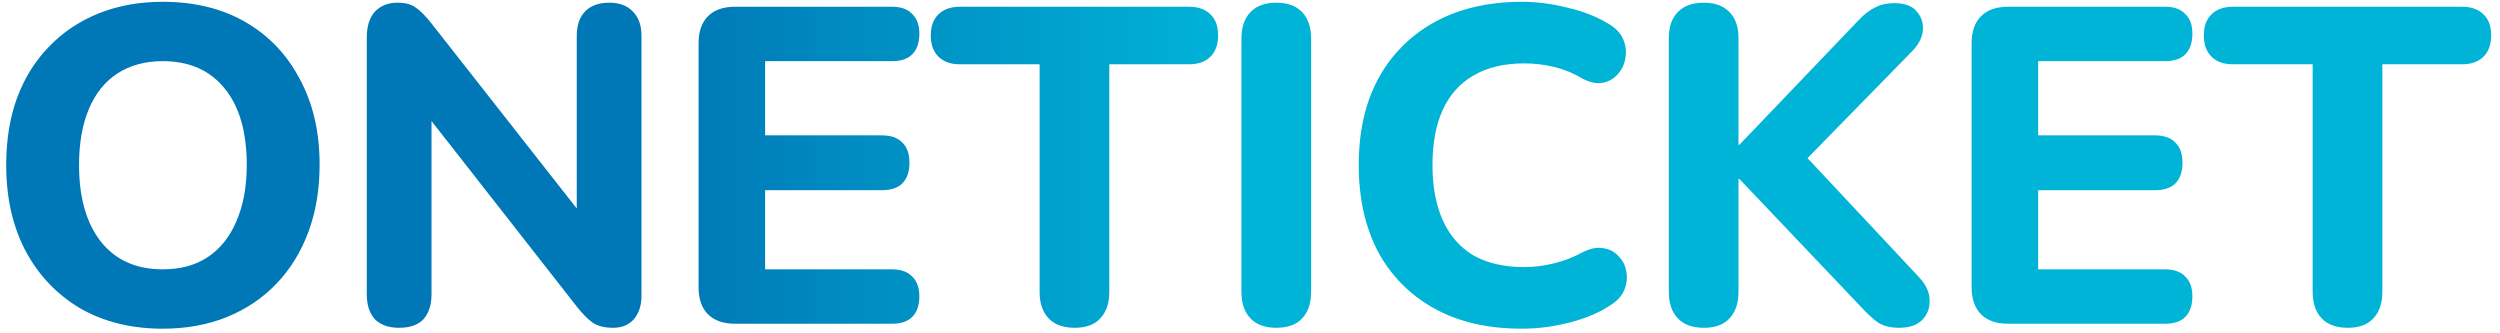 <svg width="278" height="37" viewBox="0 0 278 37" fill="none" xmlns="http://www.w3.org/2000/svg">
  <path d="M18.09 36.55C14.624 36.55 11.574 35.8 8.94 34.3C6.34 32.767 4.307 30.633 2.84 27.9C1.407 25.167 0.69 21.983 0.69 18.35C0.69 15.583 1.09 13.1 1.89 10.9C2.724 8.667 3.907 6.767 5.44 5.2C6.974 3.6 8.807 2.367 10.94 1.5C13.107 0.633 15.49 0.2 18.09 0.2C21.624 0.2 24.69 0.95 27.29 2.45C29.89 3.95 31.907 6.067 33.34 8.8C34.807 11.5 35.54 14.667 35.54 18.3C35.54 21.067 35.124 23.567 34.29 25.8C33.457 28.033 32.274 29.95 30.74 31.55C29.207 33.15 27.374 34.383 25.24 35.25C23.107 36.117 20.724 36.55 18.09 36.55ZM18.09 29.95C20.057 29.95 21.724 29.5 23.09 28.6C24.49 27.667 25.557 26.333 26.29 24.6C27.057 22.833 27.44 20.75 27.44 18.35C27.44 14.683 26.624 11.85 24.99 9.85C23.357 7.817 21.057 6.8 18.09 6.8C16.157 6.8 14.49 7.25 13.09 8.15C11.69 9.05 10.624 10.367 9.89 12.1C9.157 13.833 8.79 15.917 8.79 18.35C8.79 21.983 9.607 24.833 11.24 26.9C12.874 28.933 15.157 29.95 18.09 29.95ZM44.385 36.45C43.219 36.45 42.319 36.133 41.685 35.5C41.085 34.833 40.785 33.9 40.785 32.7V4.2C40.785 2.933 41.085 1.967 41.685 1.3C42.319 0.633 43.152 0.3 44.185 0.3C45.085 0.3 45.769 0.483 46.235 0.85C46.735 1.183 47.302 1.75 47.935 2.55L65.485 24.9H64.135V4C64.135 2.833 64.435 1.933 65.035 1.3C65.669 0.633 66.569 0.3 67.735 0.3C68.902 0.3 69.785 0.633 70.385 1.3C71.019 1.933 71.335 2.833 71.335 4V32.85C71.335 33.95 71.052 34.833 70.485 35.5C69.919 36.133 69.152 36.45 68.185 36.45C67.252 36.45 66.502 36.267 65.935 35.9C65.402 35.533 64.819 34.95 64.185 34.15L46.685 11.8H47.985V32.7C47.985 33.9 47.685 34.833 47.085 35.5C46.485 36.133 45.585 36.45 44.385 36.45ZM81.732 36C80.432 36 79.432 35.65 78.732 34.95C78.032 34.25 77.682 33.25 77.682 31.95V4.8C77.682 3.5 78.032 2.5 78.732 1.8C79.432 1.1 80.432 0.75 81.732 0.75H99.182C100.182 0.75 100.932 1.017 101.432 1.55C101.965 2.05 102.232 2.783 102.232 3.75C102.232 4.75 101.965 5.517 101.432 6.05C100.932 6.55 100.182 6.8 99.182 6.8H85.082V15.05H98.032C99.065 15.05 99.832 15.317 100.332 15.85C100.865 16.35 101.132 17.1 101.132 18.1C101.132 19.1 100.865 19.867 100.332 20.4C99.832 20.9 99.065 21.15 98.032 21.15H85.082V29.95H99.182C100.182 29.95 100.932 30.217 101.432 30.75C101.965 31.25 102.232 31.983 102.232 32.95C102.232 33.95 101.965 34.717 101.432 35.25C100.932 35.75 100.182 36 99.182 36H81.732ZM119.505 36.45C118.239 36.45 117.272 36.1 116.605 35.4C115.939 34.7 115.605 33.717 115.605 32.45V7.15H106.755C105.722 7.15 104.922 6.867 104.355 6.3C103.789 5.733 103.505 4.95 103.505 3.95C103.505 2.917 103.789 2.133 104.355 1.6C104.922 1.033 105.722 0.75 106.755 0.75H132.205C133.239 0.75 134.039 1.033 134.605 1.6C135.172 2.133 135.455 2.917 135.455 3.95C135.455 4.95 135.172 5.733 134.605 6.3C134.039 6.867 133.239 7.15 132.205 7.15H123.355V32.45C123.355 33.717 123.022 34.7 122.355 35.4C121.722 36.1 120.772 36.45 119.505 36.45ZM141.947 36.45C140.68 36.45 139.714 36.1 139.047 35.4C138.38 34.7 138.047 33.717 138.047 32.45V4.3C138.047 3.033 138.38 2.05 139.047 1.35C139.714 0.65 140.68 0.3 141.947 0.3C143.18 0.3 144.13 0.65 144.797 1.35C145.464 2.05 145.797 3.033 145.797 4.3V32.45C145.797 33.717 145.464 34.7 144.797 35.4C144.164 36.1 143.214 36.45 141.947 36.45ZM169.241 36.55C165.441 36.55 162.191 35.8 159.491 34.3C156.791 32.8 154.707 30.7 153.241 28C151.807 25.267 151.091 22.05 151.091 18.35C151.091 15.583 151.491 13.1 152.291 10.9C153.124 8.667 154.324 6.767 155.891 5.2C157.457 3.6 159.357 2.367 161.591 1.5C163.857 0.633 166.407 0.2 169.241 0.2C170.907 0.2 172.591 0.417 174.291 0.85C176.024 1.25 177.524 1.833 178.791 2.6C179.624 3.067 180.191 3.65 180.491 4.35C180.791 5.05 180.874 5.75 180.741 6.45C180.641 7.15 180.357 7.75 179.891 8.25C179.457 8.75 178.907 9.067 178.241 9.2C177.574 9.333 176.824 9.183 175.991 8.75C174.991 8.15 173.941 7.717 172.841 7.45C171.741 7.183 170.624 7.05 169.491 7.05C167.257 7.05 165.374 7.5 163.841 8.4C162.341 9.267 161.207 10.533 160.441 12.2C159.674 13.867 159.291 15.917 159.291 18.35C159.291 20.75 159.674 22.8 160.441 24.5C161.207 26.2 162.341 27.5 163.841 28.4C165.374 29.267 167.257 29.7 169.491 29.7C170.557 29.7 171.641 29.567 172.741 29.3C173.874 29.033 174.957 28.617 175.991 28.05C176.857 27.617 177.624 27.467 178.291 27.6C178.991 27.7 179.557 28 179.991 28.5C180.457 28.967 180.741 29.533 180.841 30.2C180.974 30.867 180.907 31.533 180.641 32.2C180.374 32.867 179.874 33.433 179.141 33.9C177.907 34.733 176.391 35.383 174.591 35.85C172.791 36.317 171.007 36.55 169.241 36.55ZM189.471 36.45C188.204 36.45 187.237 36.1 186.571 35.4C185.904 34.7 185.571 33.717 185.571 32.45V4.25C185.571 2.983 185.904 2.017 186.571 1.35C187.237 0.65 188.204 0.3 189.471 0.3C190.704 0.3 191.654 0.65 192.321 1.35C192.987 2.017 193.321 2.983 193.321 4.25V16.1H193.421L206.721 2.2C207.287 1.6 207.871 1.15 208.471 0.85C209.104 0.517 209.821 0.35 210.621 0.35C211.787 0.35 212.621 0.65 213.121 1.25C213.654 1.85 213.887 2.55 213.821 3.35C213.754 4.15 213.387 4.9 212.721 5.6L199.371 19.25L199.421 15.9L213.421 30.85C214.187 31.683 214.571 32.533 214.571 33.4C214.604 34.267 214.321 35 213.721 35.6C213.154 36.167 212.304 36.45 211.171 36.45C210.204 36.45 209.421 36.25 208.821 35.85C208.254 35.45 207.621 34.867 206.921 34.1L193.421 19.9H193.321V32.45C193.321 33.717 192.987 34.7 192.321 35.4C191.687 36.1 190.737 36.45 189.471 36.45ZM223.294 36C221.994 36 220.994 35.65 220.294 34.95C219.594 34.25 219.244 33.25 219.244 31.95V4.8C219.244 3.5 219.594 2.5 220.294 1.8C220.994 1.1 221.994 0.75 223.294 0.75H240.744C241.744 0.75 242.494 1.017 242.994 1.55C243.528 2.05 243.794 2.783 243.794 3.75C243.794 4.75 243.528 5.517 242.994 6.05C242.494 6.55 241.744 6.8 240.744 6.8H226.644V15.05H239.594C240.628 15.05 241.394 15.317 241.894 15.85C242.428 16.35 242.694 17.1 242.694 18.1C242.694 19.1 242.428 19.867 241.894 20.4C241.394 20.9 240.628 21.15 239.594 21.15H226.644V29.95H240.744C241.744 29.95 242.494 30.217 242.994 30.75C243.528 31.25 243.794 31.983 243.794 32.95C243.794 33.95 243.528 34.717 242.994 35.25C242.494 35.75 241.744 36 240.744 36H223.294ZM261.068 36.45C259.801 36.45 258.834 36.1 258.168 35.4C257.501 34.7 257.168 33.717 257.168 32.45V7.15H248.318C247.284 7.15 246.484 6.867 245.918 6.3C245.351 5.733 245.068 4.95 245.068 3.95C245.068 2.917 245.351 2.133 245.918 1.6C246.484 1.033 247.284 0.75 248.318 0.75H273.768C274.801 0.75 275.601 1.033 276.168 1.6C276.734 2.133 277.018 2.917 277.018 3.95C277.018 4.95 276.734 5.733 276.168 6.3C275.601 6.867 274.801 7.15 273.768 7.15H264.918V32.45C264.918 33.717 264.584 34.7 263.918 35.4C263.284 36.1 262.334 36.45 261.068 36.45Z" fill="url(#paint0_linear_186_352)"/>
  <defs>
    <linearGradient id="paint0_linear_186_352" x1="73.548" y1="54" x2="137.5" y2="54" gradientUnits="userSpaceOnUse">
      <stop stop-color="#0077B6"/>
      <stop offset="1" stop-color="#00B4D8"/>
    </linearGradient>
  </defs>
</svg>
